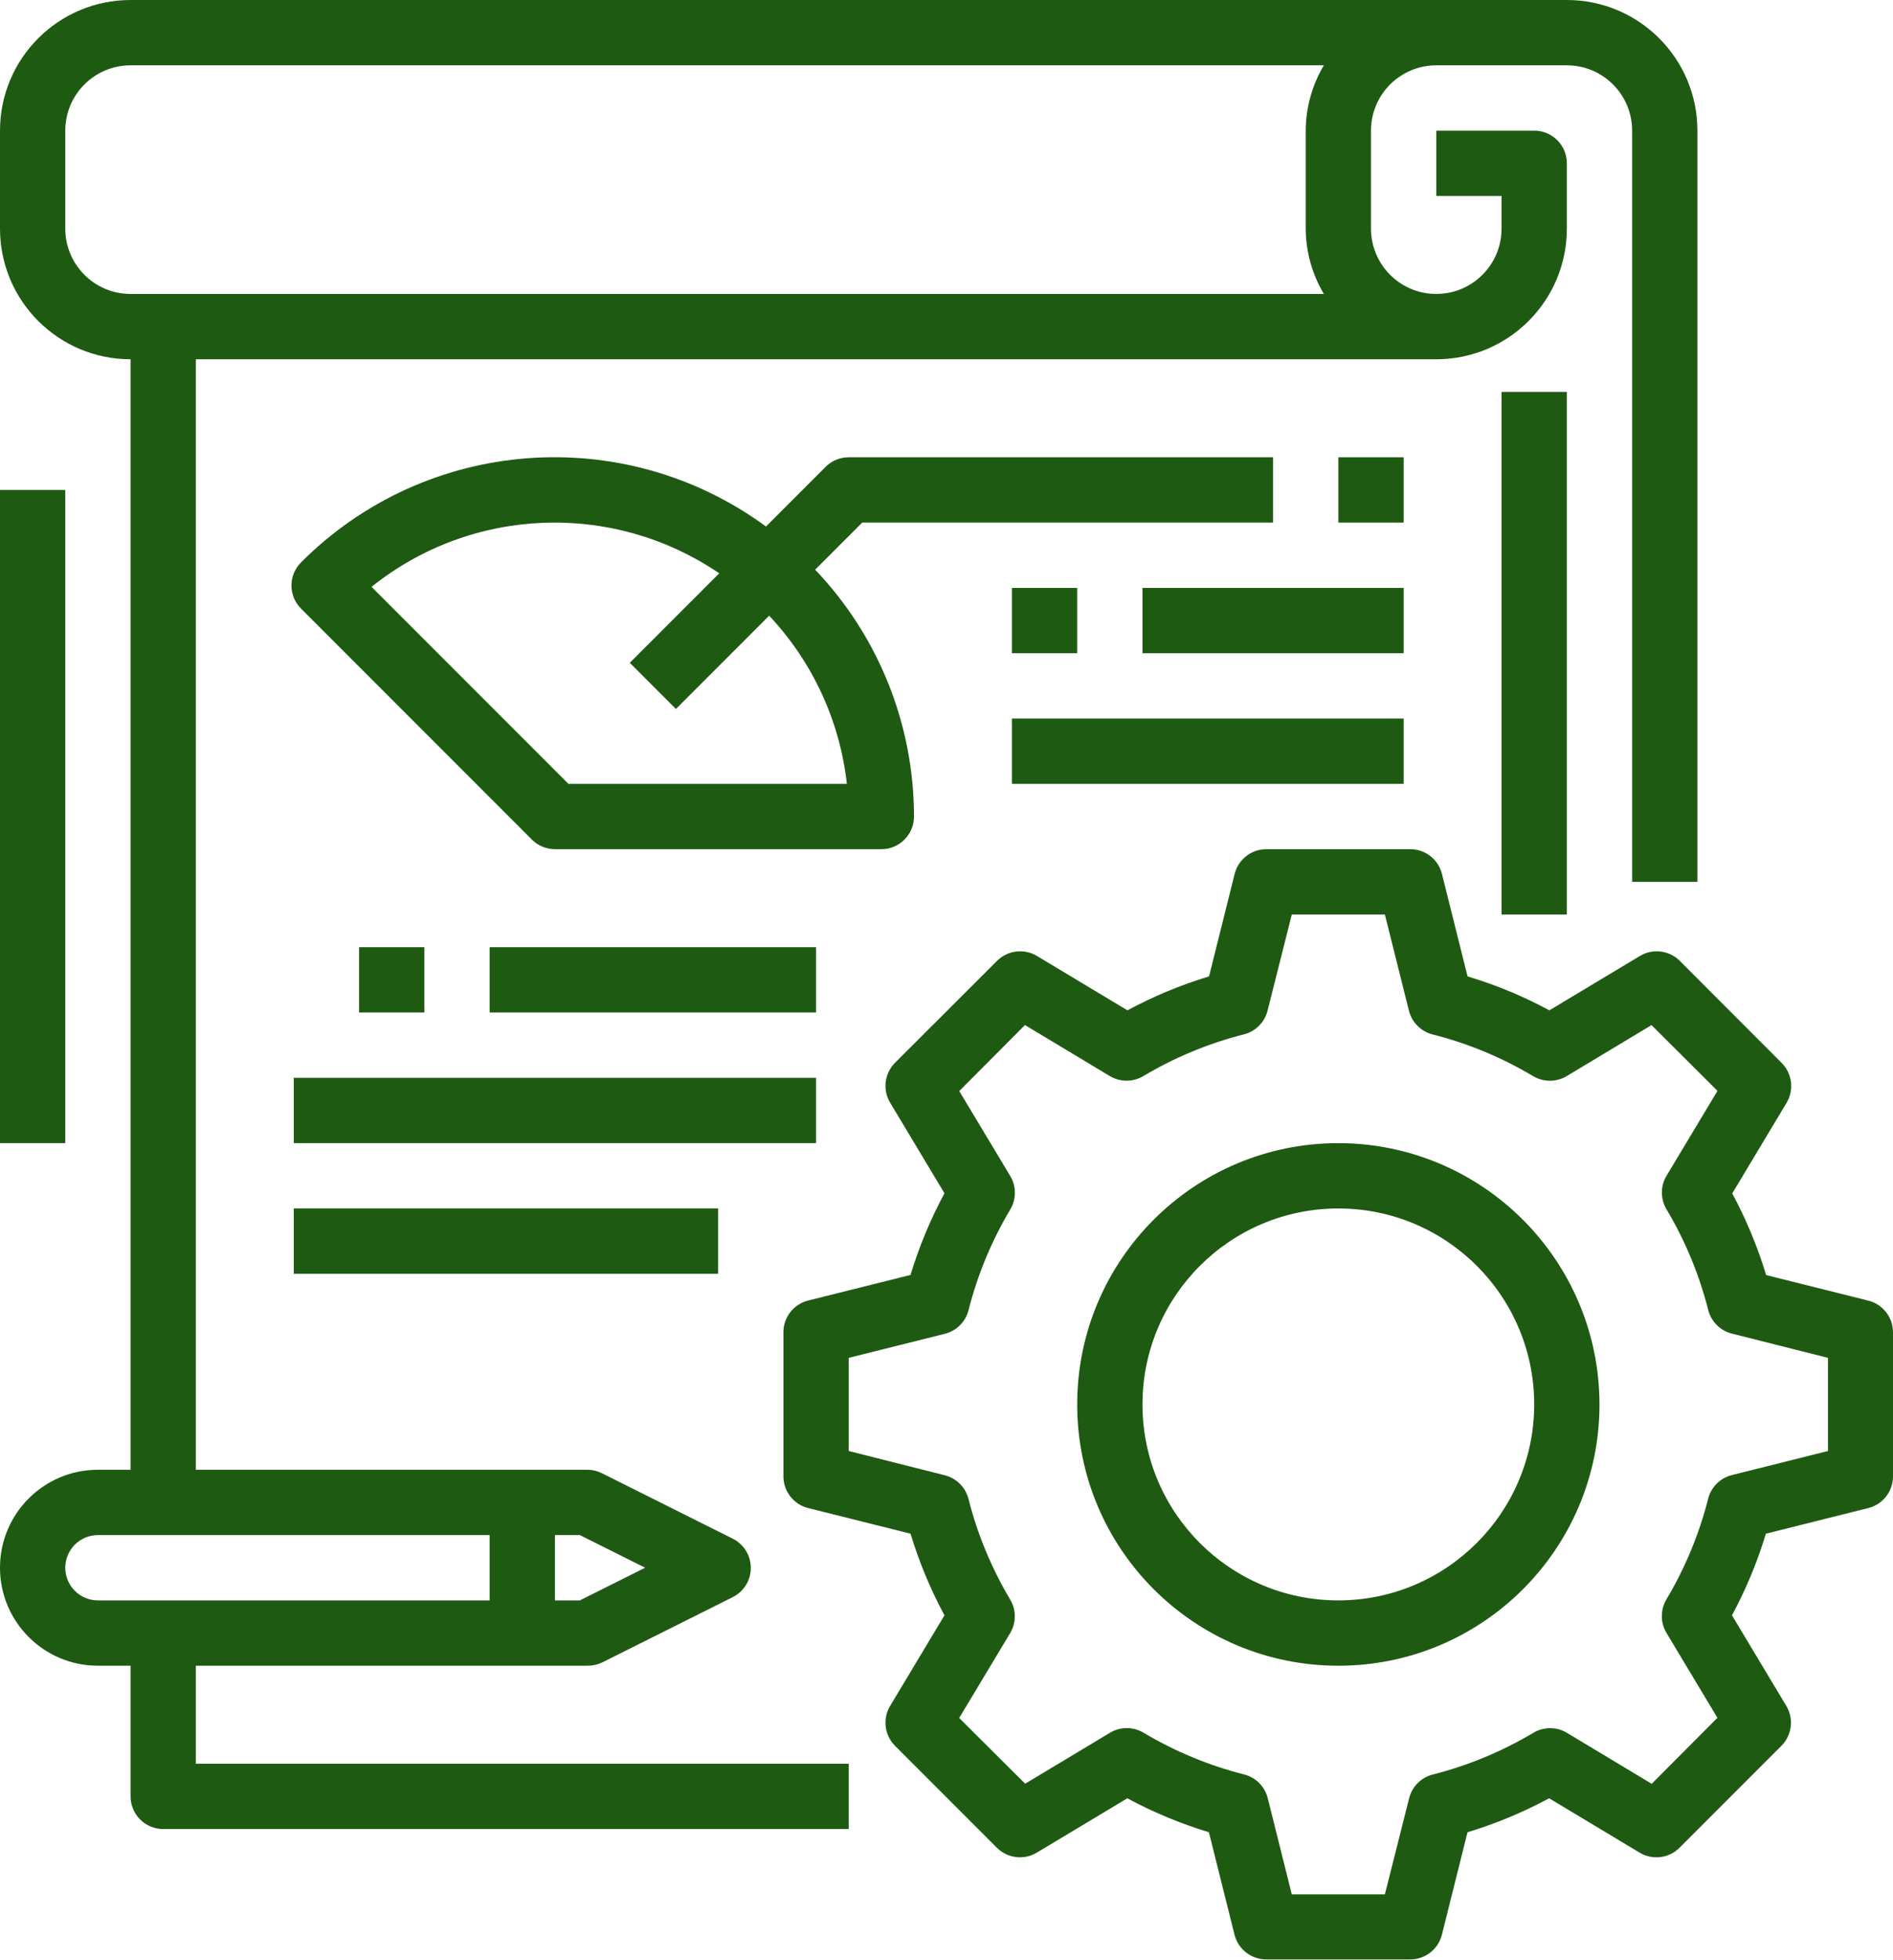 <?xml version="1.0" encoding="UTF-8"?>
<svg width="115px" height="119px" viewBox="0 0 115 119" version="1.1" xmlns="http://www.w3.org/2000/svg" xmlns:xlink="http://www.w3.org/1999/xlink">
    <title>analytics</title>
    <g id="Technical-Management" stroke="none" stroke-width="1" fill="none" fill-rule="evenodd">
        <g transform="translate(-525, -1386)" fill="#1F5A13" fill-rule="nonzero" id="analytics">
            <g transform="translate(525, 1386)">
                <path d="M113.513,78.971 L107.294,77.416 C106.774,75.699 106.084,74.038 105.234,72.459 L108.534,66.96 C109.002,66.179 108.879,65.18 108.237,64.536 L102.047,58.339 C101.403,57.695 100.404,57.573 99.624,58.042 L94.125,61.342 C93.411,60.959 92.677,60.606 91.93,60.284 C91.023,59.9 90.097,59.565 89.154,59.281 L87.599,53.062 C87.379,52.179 86.586,51.559 85.676,51.559 L76.928,51.559 C76.018,51.559 75.225,52.179 75.004,53.062 L73.45,59.281 C71.732,59.801 70.072,60.492 68.492,61.342 L62.994,58.042 C62.213,57.573 61.214,57.695 60.57,58.339 L54.373,64.528 C53.729,65.172 53.607,66.171 54.076,66.952 L57.376,72.451 C56.524,74.03 55.835,75.691 55.315,77.408 L49.096,78.962 C48.213,79.183 47.593,79.976 47.593,80.886 L47.593,89.64 C47.593,90.55 48.213,91.343 49.096,91.563 L55.315,93.118 C55.835,94.835 56.524,96.495 57.376,98.075 L54.076,103.574 C53.607,104.355 53.729,105.354 54.373,105.998 L60.562,112.187 C61.206,112.83 62.205,112.953 62.985,112.484 L68.484,109.184 C70.064,110.035 71.725,110.725 73.441,111.245 L74.996,117.463 C75.217,118.346 76.01,118.966 76.92,118.967 L85.674,118.967 C86.584,118.966 87.377,118.346 87.597,117.463 L89.152,111.245 C90.868,110.725 92.529,110.035 94.109,109.184 L99.608,112.484 C100.389,112.953 101.388,112.83 102.032,112.187 L108.22,105.998 C108.864,105.354 108.987,104.355 108.518,103.574 L105.218,98.075 C106.069,96.495 106.759,94.835 107.279,93.118 L113.497,91.563 C114.38,91.343 115,90.55 115,89.64 L115,80.894 C115.002,79.989 114.39,79.197 113.513,78.971 L113.513,78.971 Z M111.05,88.098 L105.215,89.558 C104.505,89.735 103.951,90.286 103.771,90.994 C103.225,93.143 102.372,95.202 101.236,97.105 C100.862,97.733 100.862,98.514 101.236,99.14 L104.333,104.297 L100.342,108.304 L95.186,105.207 C94.56,104.832 93.778,104.832 93.152,105.207 C91.247,106.342 89.188,107.196 87.04,107.741 C86.331,107.921 85.78,108.476 85.604,109.184 L84.132,115.016 L78.476,115.016 L77.017,109.181 C76.841,108.472 76.289,107.917 75.581,107.737 C73.433,107.191 71.374,106.338 69.469,105.202 C68.843,104.828 68.062,104.828 67.435,105.202 L62.279,108.299 L58.271,104.308 L61.369,99.152 C61.743,98.526 61.743,97.744 61.369,97.118 C60.234,95.213 59.38,93.155 58.835,91.006 C58.655,90.298 58.1,89.746 57.391,89.57 L51.559,88.098 L51.559,82.443 L57.395,80.983 C58.104,80.807 58.659,80.256 58.839,79.547 C59.384,77.399 60.238,75.34 61.373,73.436 C61.747,72.809 61.747,72.028 61.373,71.401 L58.275,66.245 L62.267,62.237 L67.423,65.335 C68.05,65.71 68.831,65.71 69.458,65.335 C71.362,64.2 73.421,63.346 75.57,62.801 C76.277,62.621 76.829,62.066 77.006,61.357 L78.476,55.525 L84.132,55.525 L85.592,61.361 C85.769,62.07 86.319,62.625 87.027,62.805 C89.176,63.349 91.234,64.202 93.137,65.338 C93.765,65.712 94.547,65.712 95.174,65.338 L100.33,62.24 L104.337,66.233 L101.24,71.39 C100.866,72.016 100.866,72.797 101.24,73.424 C102.376,75.328 103.229,77.387 103.775,79.536 C103.955,80.243 104.509,80.795 105.218,80.972 L111.05,82.443 L111.05,88.098 Z" id="Shape"></path>
                <path d="M81.305,69.406 C72.543,69.406 65.44,76.509 65.44,85.271 C65.44,94.033 72.543,101.135 81.305,101.135 C90.066,101.135 97.169,94.033 97.169,85.271 C97.159,76.514 90.062,69.416 81.305,69.406 Z M81.305,97.169 C74.733,97.169 69.406,91.842 69.406,85.271 C69.406,78.7 74.733,73.373 81.305,73.373 C87.875,73.373 93.203,78.7 93.203,85.271 C93.196,91.84 87.873,97.162 81.305,97.169 Z" id="Shape"></path>
                <polygon id="Path" points="91.22 23.797 95.186 23.797 95.186 55.525 91.22 55.525"></polygon>
                <path d="M7.932,101.135 L7.932,109.067 C7.932,110.162 8.82,111.05 9.915,111.05 L51.559,111.05 L51.559,107.084 L11.898,107.084 L11.898,101.135 L35.695,101.135 C36.002,101.138 36.305,101.07 36.581,100.937 L44.513,96.971 C45.186,96.636 45.612,95.948 45.612,95.196 C45.612,94.444 45.186,93.757 44.513,93.421 L36.581,89.455 C36.307,89.314 36.003,89.24 35.695,89.237 L11.898,89.237 L11.898,21.813 L87.254,21.813 C91.634,21.813 95.186,18.262 95.186,13.881 L95.186,9.915 C95.186,8.82 94.298,7.932 93.203,7.932 L87.254,7.932 L87.254,11.898 L91.22,11.898 L91.22,13.881 C91.22,16.072 89.444,17.847 87.254,17.847 C85.064,17.847 83.288,16.072 83.288,13.881 L83.288,7.932 C83.288,5.742 85.064,3.966 87.254,3.966 L95.186,3.966 C97.376,3.966 99.152,5.742 99.152,7.932 L99.152,53.542 L103.118,53.542 L103.118,7.932 C103.118,3.552 99.567,0 95.186,0 L7.932,0 C3.551,0 0,3.552 0,7.932 L0,13.881 C0,18.262 3.551,21.813 7.932,21.813 L7.932,89.237 L5.949,89.237 C2.664,89.237 0,91.901 0,95.186 C0,98.471 2.664,101.135 5.949,101.135 L7.932,101.135 Z M3.966,13.881 L3.966,7.932 C3.966,5.742 5.742,3.966 7.932,3.966 L80.424,3.966 C79.71,5.167 79.329,6.536 79.322,7.932 L79.322,13.881 C79.329,15.278 79.71,16.647 80.424,17.847 L7.932,17.847 C5.742,17.847 3.966,16.072 3.966,13.881 Z M39.192,95.186 L35.226,97.169 L33.712,97.169 L33.712,93.203 L35.226,93.203 L39.192,95.186 Z M3.966,95.186 C3.966,94.091 4.854,93.203 5.949,93.203 L29.746,93.203 L29.746,97.169 L5.949,97.169 C4.854,97.169 3.966,96.281 3.966,95.186 Z" id="Shape"></path>
                <polygon id="Path" points="0 29.746 3.966 29.746 3.966 69.406 0 69.406"></polygon>
                <path d="M77.339,31.729 L77.339,27.763 L51.559,27.763 C51.033,27.763 50.529,27.972 50.157,28.344 L46.534,31.967 C37.871,25.618 25.872,26.544 18.287,34.148 C17.513,34.922 17.513,36.178 18.287,36.952 L32.31,50.974 C32.68,51.347 33.185,51.558 33.712,51.559 L53.542,51.559 C54.637,51.559 55.525,50.671 55.525,49.576 C55.523,43.994 53.374,38.627 49.52,34.588 L52.38,31.729 L77.339,31.729 Z M51.448,47.593 L34.533,47.593 L22.571,35.631 C28.667,30.75 37.234,30.417 43.692,34.809 L38.259,40.242 L41.063,43.046 L46.726,37.382 C49.364,40.186 51.021,43.768 51.448,47.593 Z" id="Shape"></path>
                <polygon id="Path" points="81.305 27.763 85.271 27.763 85.271 31.729 81.305 31.729"></polygon>
                <polygon id="Path" points="21.813 57.508 25.78 57.508 25.78 61.474 21.813 61.474"></polygon>
                <polygon id="Path" points="29.746 57.508 49.576 57.508 49.576 61.474 29.746 61.474"></polygon>
                <polygon id="Path" points="17.847 65.44 49.576 65.44 49.576 69.406 17.847 69.406"></polygon>
                <polygon id="Path" points="61.474 35.695 65.44 35.695 65.44 39.661 61.474 39.661"></polygon>
                <polygon id="Path" points="69.406 35.695 85.271 35.695 85.271 39.661 69.406 39.661"></polygon>
                <polygon id="Path" points="61.474 43.627 85.271 43.627 85.271 47.593 61.474 47.593"></polygon>
                <polygon id="Path" points="17.847 73.373 43.627 73.373 43.627 77.339 17.847 77.339"></polygon>
            </g>
        </g>
    </g>
</svg>